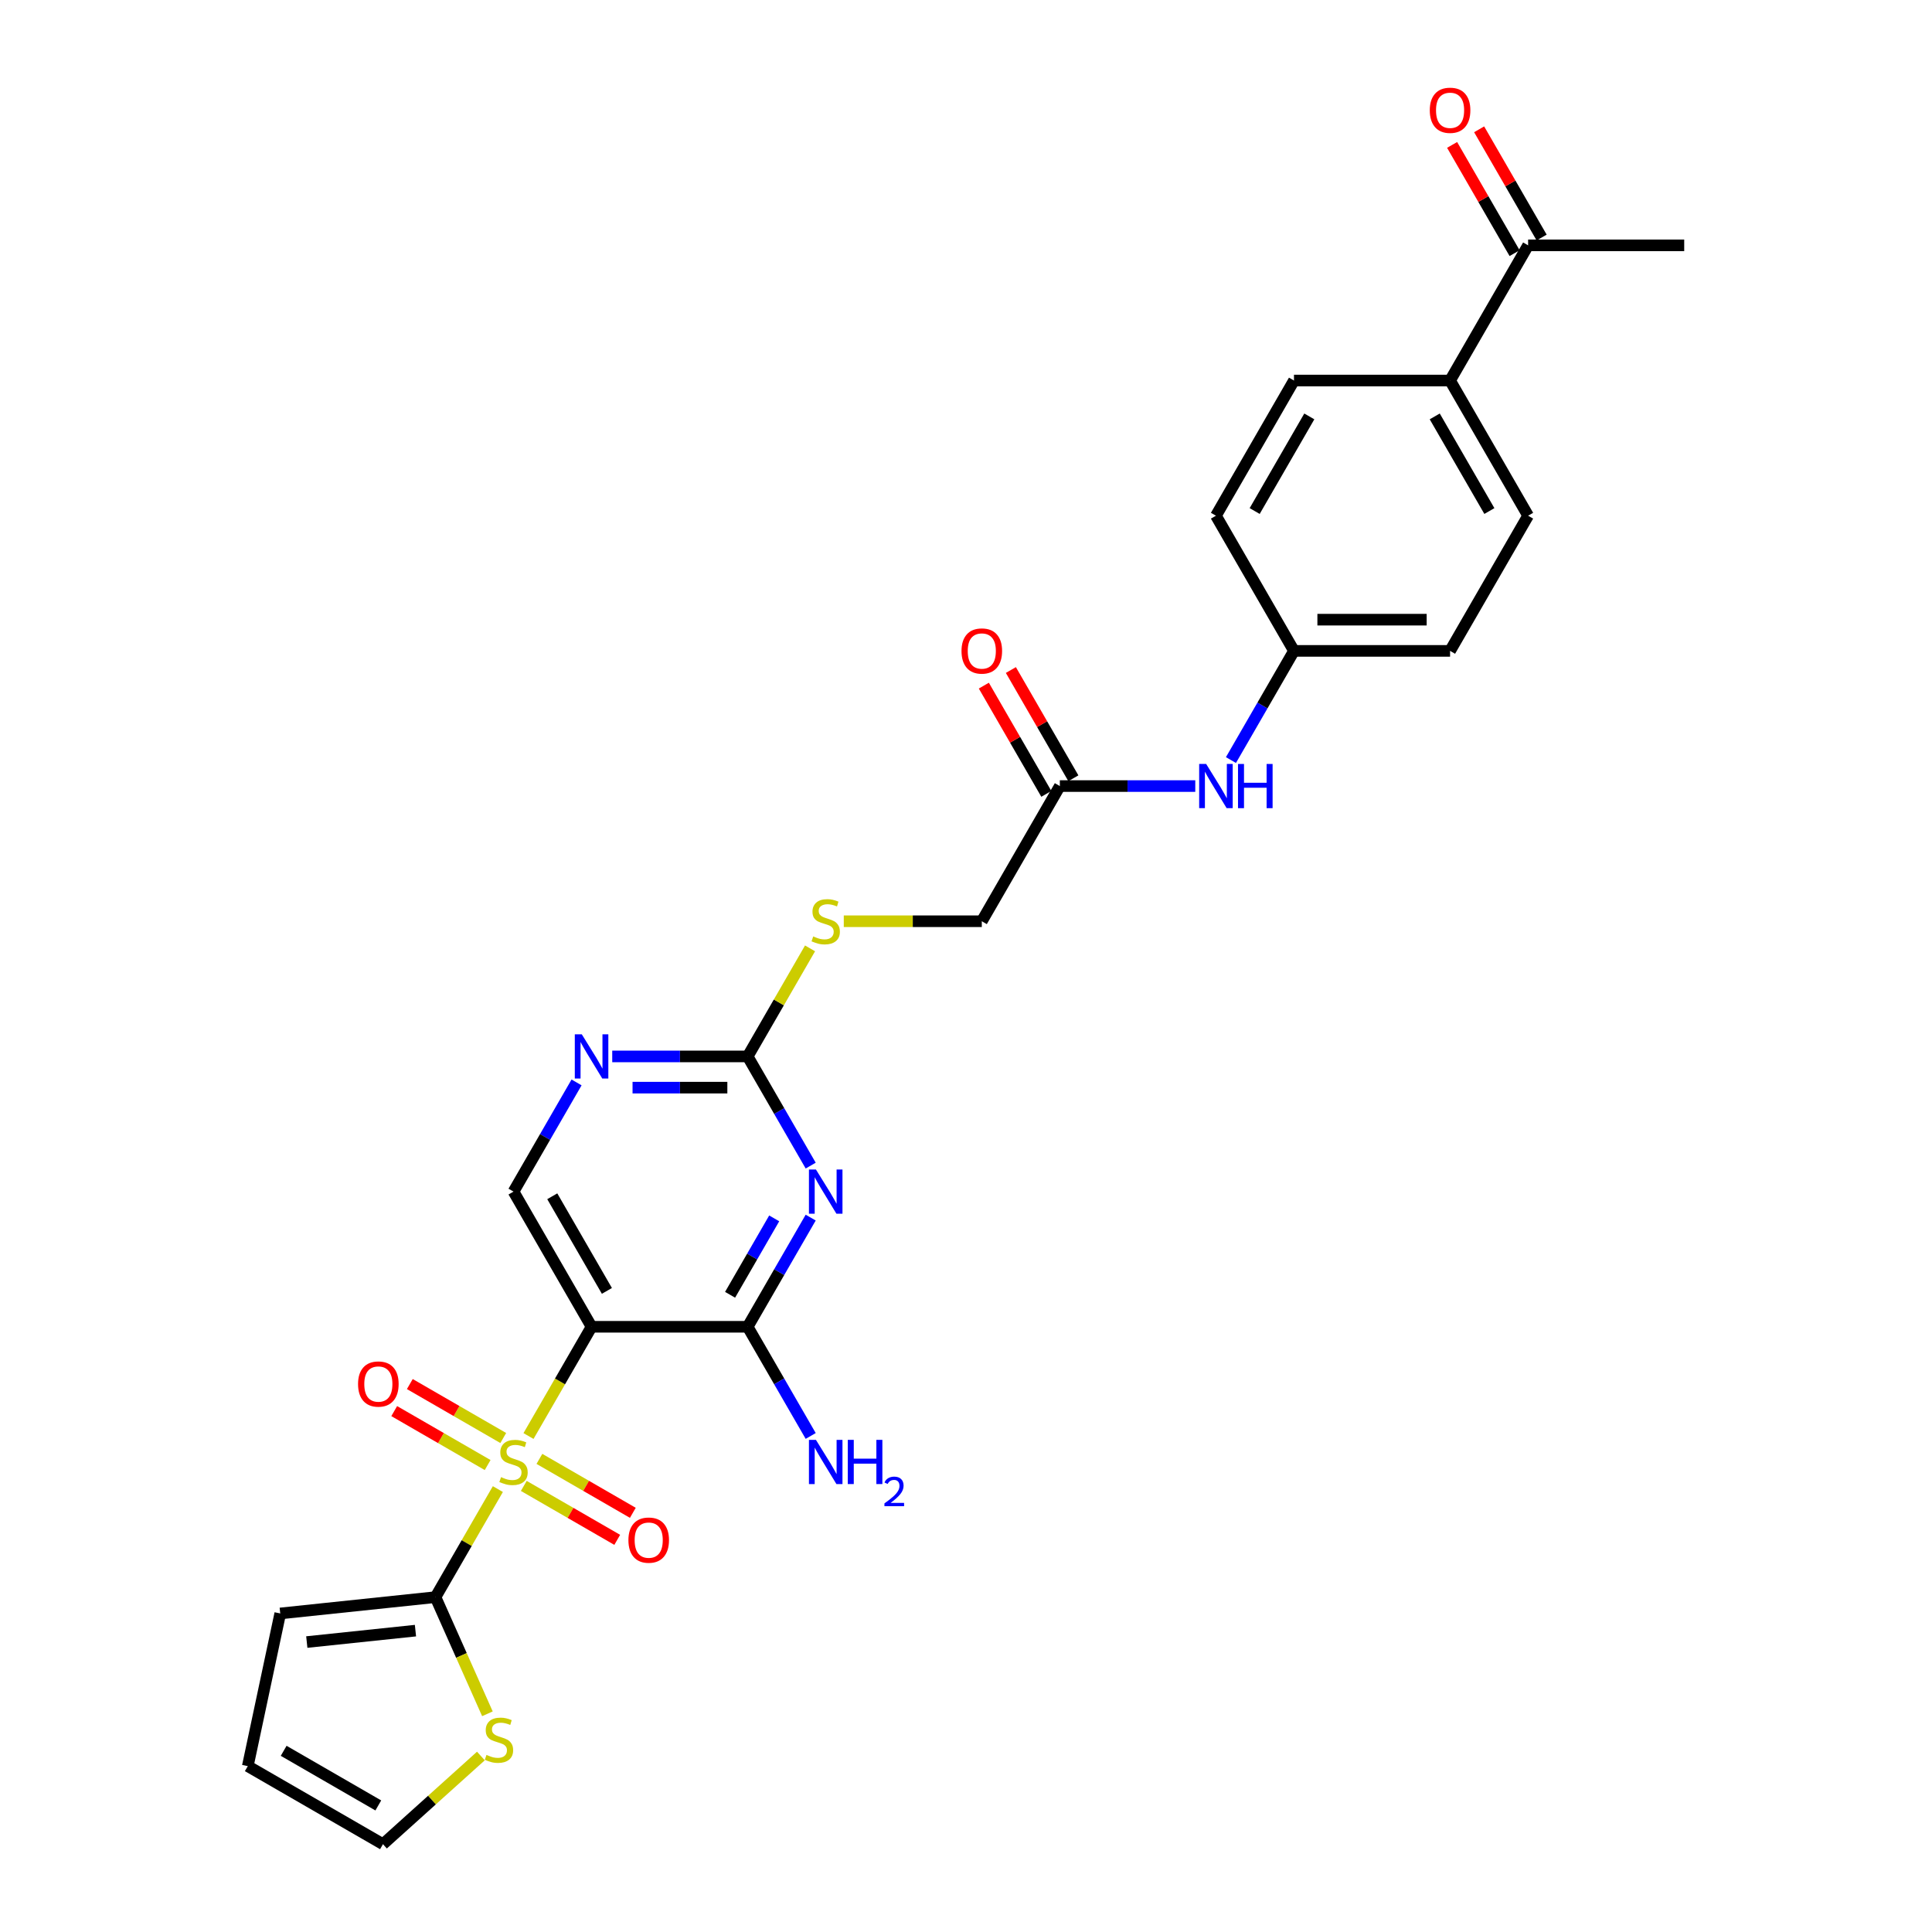 <?xml version='1.0' encoding='iso-8859-1'?>
<svg version='1.1' baseProfile='full'
              xmlns='http://www.w3.org/2000/svg'
                      xmlns:rdkit='http://www.rdkit.org/xml'
                      xmlns:xlink='http://www.w3.org/1999/xlink'
                  xml:space='preserve'
width='1000px' height='1000px' viewBox='0 0 1000 1000'>
<!-- END OF HEADER -->
<rect style='opacity:1.0;fill:#FFFFFF;stroke:none' width='1000' height='1000' x='0' y='0'> </rect>
<path class='bond-0' d='M 273.552,743.281 L 289.874,715.01' style='fill:none;fill-rule:evenodd;stroke:#CCCC00;stroke-width:6px;stroke-linecap:butt;stroke-linejoin:miter;stroke-opacity:1' />
<path class='bond-0' d='M 289.874,715.01 L 306.196,686.74' style='fill:none;fill-rule:evenodd;stroke:#000000;stroke-width:6px;stroke-linecap:butt;stroke-linejoin:miter;stroke-opacity:1' />
<path class='bond-3' d='M 257.693,770.75 L 241.548,798.714' style='fill:none;fill-rule:evenodd;stroke:#CCCC00;stroke-width:6px;stroke-linecap:butt;stroke-linejoin:miter;stroke-opacity:1' />
<path class='bond-3' d='M 241.548,798.714 L 225.403,826.677' style='fill:none;fill-rule:evenodd;stroke:#000000;stroke-width:6px;stroke-linecap:butt;stroke-linejoin:miter;stroke-opacity:1' />
<path class='bond-8' d='M 260.484,744.31 L 236.304,730.35' style='fill:none;fill-rule:evenodd;stroke:#CCCC00;stroke-width:6px;stroke-linecap:butt;stroke-linejoin:miter;stroke-opacity:1' />
<path class='bond-8' d='M 236.304,730.35 L 212.124,716.389' style='fill:none;fill-rule:evenodd;stroke:#FF0000;stroke-width:6px;stroke-linecap:butt;stroke-linejoin:miter;stroke-opacity:1' />
<path class='bond-8' d='M 252.404,758.304 L 228.224,744.343' style='fill:none;fill-rule:evenodd;stroke:#CCCC00;stroke-width:6px;stroke-linecap:butt;stroke-linejoin:miter;stroke-opacity:1' />
<path class='bond-8' d='M 228.224,744.343 L 204.044,730.383' style='fill:none;fill-rule:evenodd;stroke:#FF0000;stroke-width:6px;stroke-linecap:butt;stroke-linejoin:miter;stroke-opacity:1' />
<path class='bond-9' d='M 271.116,769.107 L 295.296,783.067' style='fill:none;fill-rule:evenodd;stroke:#CCCC00;stroke-width:6px;stroke-linecap:butt;stroke-linejoin:miter;stroke-opacity:1' />
<path class='bond-9' d='M 295.296,783.067 L 319.476,797.027' style='fill:none;fill-rule:evenodd;stroke:#FF0000;stroke-width:6px;stroke-linecap:butt;stroke-linejoin:miter;stroke-opacity:1' />
<path class='bond-9' d='M 279.195,755.113 L 303.375,769.074' style='fill:none;fill-rule:evenodd;stroke:#CCCC00;stroke-width:6px;stroke-linecap:butt;stroke-linejoin:miter;stroke-opacity:1' />
<path class='bond-9' d='M 303.375,769.074 L 327.555,783.034' style='fill:none;fill-rule:evenodd;stroke:#FF0000;stroke-width:6px;stroke-linecap:butt;stroke-linejoin:miter;stroke-opacity:1' />
<path class='bond-2' d='M 306.196,686.74 L 386.989,686.74' style='fill:none;fill-rule:evenodd;stroke:#000000;stroke-width:6px;stroke-linecap:butt;stroke-linejoin:miter;stroke-opacity:1' />
<path class='bond-6' d='M 306.196,686.74 L 265.8,616.772' style='fill:none;fill-rule:evenodd;stroke:#000000;stroke-width:6px;stroke-linecap:butt;stroke-linejoin:miter;stroke-opacity:1' />
<path class='bond-6' d='M 314.13,668.166 L 285.853,619.188' style='fill:none;fill-rule:evenodd;stroke:#000000;stroke-width:6px;stroke-linecap:butt;stroke-linejoin:miter;stroke-opacity:1' />
<path class='bond-1' d='M 419.614,630.232 L 403.301,658.486' style='fill:none;fill-rule:evenodd;stroke:#0000FF;stroke-width:6px;stroke-linecap:butt;stroke-linejoin:miter;stroke-opacity:1' />
<path class='bond-1' d='M 403.301,658.486 L 386.989,686.74' style='fill:none;fill-rule:evenodd;stroke:#000000;stroke-width:6px;stroke-linecap:butt;stroke-linejoin:miter;stroke-opacity:1' />
<path class='bond-1' d='M 400.726,630.629 L 389.308,650.407' style='fill:none;fill-rule:evenodd;stroke:#0000FF;stroke-width:6px;stroke-linecap:butt;stroke-linejoin:miter;stroke-opacity:1' />
<path class='bond-1' d='M 389.308,650.407 L 377.889,670.185' style='fill:none;fill-rule:evenodd;stroke:#000000;stroke-width:6px;stroke-linecap:butt;stroke-linejoin:miter;stroke-opacity:1' />
<path class='bond-29' d='M 419.614,603.312 L 403.301,575.057' style='fill:none;fill-rule:evenodd;stroke:#0000FF;stroke-width:6px;stroke-linecap:butt;stroke-linejoin:miter;stroke-opacity:1' />
<path class='bond-29' d='M 403.301,575.057 L 386.989,546.803' style='fill:none;fill-rule:evenodd;stroke:#000000;stroke-width:6px;stroke-linecap:butt;stroke-linejoin:miter;stroke-opacity:1' />
<path class='bond-19' d='M 386.989,686.74 L 403.301,714.994' style='fill:none;fill-rule:evenodd;stroke:#000000;stroke-width:6px;stroke-linecap:butt;stroke-linejoin:miter;stroke-opacity:1' />
<path class='bond-19' d='M 403.301,714.994 L 419.614,743.248' style='fill:none;fill-rule:evenodd;stroke:#0000FF;stroke-width:6px;stroke-linecap:butt;stroke-linejoin:miter;stroke-opacity:1' />
<path class='bond-7' d='M 225.403,826.677 L 238.845,856.867' style='fill:none;fill-rule:evenodd;stroke:#000000;stroke-width:6px;stroke-linecap:butt;stroke-linejoin:miter;stroke-opacity:1' />
<path class='bond-7' d='M 238.845,856.867 L 252.286,887.057' style='fill:none;fill-rule:evenodd;stroke:#CCCC00;stroke-width:6px;stroke-linecap:butt;stroke-linejoin:miter;stroke-opacity:1' />
<path class='bond-11' d='M 225.403,826.677 L 145.053,835.122' style='fill:none;fill-rule:evenodd;stroke:#000000;stroke-width:6px;stroke-linecap:butt;stroke-linejoin:miter;stroke-opacity:1' />
<path class='bond-11' d='M 215.04,844.014 L 158.795,849.925' style='fill:none;fill-rule:evenodd;stroke:#000000;stroke-width:6px;stroke-linecap:butt;stroke-linejoin:miter;stroke-opacity:1' />
<path class='bond-4' d='M 386.989,546.803 L 351.941,546.803' style='fill:none;fill-rule:evenodd;stroke:#000000;stroke-width:6px;stroke-linecap:butt;stroke-linejoin:miter;stroke-opacity:1' />
<path class='bond-4' d='M 351.941,546.803 L 316.893,546.803' style='fill:none;fill-rule:evenodd;stroke:#0000FF;stroke-width:6px;stroke-linecap:butt;stroke-linejoin:miter;stroke-opacity:1' />
<path class='bond-4' d='M 376.474,562.962 L 351.941,562.962' style='fill:none;fill-rule:evenodd;stroke:#000000;stroke-width:6px;stroke-linecap:butt;stroke-linejoin:miter;stroke-opacity:1' />
<path class='bond-4' d='M 351.941,562.962 L 327.407,562.962' style='fill:none;fill-rule:evenodd;stroke:#0000FF;stroke-width:6px;stroke-linecap:butt;stroke-linejoin:miter;stroke-opacity:1' />
<path class='bond-13' d='M 386.989,546.803 L 403.133,518.84' style='fill:none;fill-rule:evenodd;stroke:#000000;stroke-width:6px;stroke-linecap:butt;stroke-linejoin:miter;stroke-opacity:1' />
<path class='bond-13' d='M 403.133,518.84 L 419.278,490.876' style='fill:none;fill-rule:evenodd;stroke:#CCCC00;stroke-width:6px;stroke-linecap:butt;stroke-linejoin:miter;stroke-opacity:1' />
<path class='bond-5' d='M 298.425,560.263 L 282.112,588.517' style='fill:none;fill-rule:evenodd;stroke:#0000FF;stroke-width:6px;stroke-linecap:butt;stroke-linejoin:miter;stroke-opacity:1' />
<path class='bond-5' d='M 282.112,588.517 L 265.8,616.772' style='fill:none;fill-rule:evenodd;stroke:#000000;stroke-width:6px;stroke-linecap:butt;stroke-linejoin:miter;stroke-opacity:1' />
<path class='bond-16' d='M 248.909,908.909 L 223.567,931.727' style='fill:none;fill-rule:evenodd;stroke:#CCCC00;stroke-width:6px;stroke-linecap:butt;stroke-linejoin:miter;stroke-opacity:1' />
<path class='bond-16' d='M 223.567,931.727 L 198.224,954.545' style='fill:none;fill-rule:evenodd;stroke:#000000;stroke-width:6px;stroke-linecap:butt;stroke-linejoin:miter;stroke-opacity:1' />
<path class='bond-10' d='M 548.574,406.866 L 508.178,476.835' style='fill:none;fill-rule:evenodd;stroke:#000000;stroke-width:6px;stroke-linecap:butt;stroke-linejoin:miter;stroke-opacity:1' />
<path class='bond-12' d='M 548.574,406.866 L 583.622,406.866' style='fill:none;fill-rule:evenodd;stroke:#000000;stroke-width:6px;stroke-linecap:butt;stroke-linejoin:miter;stroke-opacity:1' />
<path class='bond-12' d='M 583.622,406.866 L 618.67,406.866' style='fill:none;fill-rule:evenodd;stroke:#0000FF;stroke-width:6px;stroke-linecap:butt;stroke-linejoin:miter;stroke-opacity:1' />
<path class='bond-18' d='M 555.571,402.827 L 539.398,374.815' style='fill:none;fill-rule:evenodd;stroke:#000000;stroke-width:6px;stroke-linecap:butt;stroke-linejoin:miter;stroke-opacity:1' />
<path class='bond-18' d='M 539.398,374.815 L 523.225,346.803' style='fill:none;fill-rule:evenodd;stroke:#FF0000;stroke-width:6px;stroke-linecap:butt;stroke-linejoin:miter;stroke-opacity:1' />
<path class='bond-18' d='M 541.577,410.906 L 525.404,382.894' style='fill:none;fill-rule:evenodd;stroke:#000000;stroke-width:6px;stroke-linecap:butt;stroke-linejoin:miter;stroke-opacity:1' />
<path class='bond-18' d='M 525.404,382.894 L 509.232,354.882' style='fill:none;fill-rule:evenodd;stroke:#FF0000;stroke-width:6px;stroke-linecap:butt;stroke-linejoin:miter;stroke-opacity:1' />
<path class='bond-17' d='M 145.053,835.122 L 128.256,914.149' style='fill:none;fill-rule:evenodd;stroke:#000000;stroke-width:6px;stroke-linecap:butt;stroke-linejoin:miter;stroke-opacity:1' />
<path class='bond-24' d='M 637.138,393.406 L 653.45,365.152' style='fill:none;fill-rule:evenodd;stroke:#0000FF;stroke-width:6px;stroke-linecap:butt;stroke-linejoin:miter;stroke-opacity:1' />
<path class='bond-24' d='M 653.45,365.152 L 669.763,336.898' style='fill:none;fill-rule:evenodd;stroke:#000000;stroke-width:6px;stroke-linecap:butt;stroke-linejoin:miter;stroke-opacity:1' />
<path class='bond-23' d='M 436.741,476.835 L 472.459,476.835' style='fill:none;fill-rule:evenodd;stroke:#CCCC00;stroke-width:6px;stroke-linecap:butt;stroke-linejoin:miter;stroke-opacity:1' />
<path class='bond-23' d='M 472.459,476.835 L 508.178,476.835' style='fill:none;fill-rule:evenodd;stroke:#000000;stroke-width:6px;stroke-linecap:butt;stroke-linejoin:miter;stroke-opacity:1' />
<path class='bond-14' d='M 790.952,126.992 L 750.555,196.961' style='fill:none;fill-rule:evenodd;stroke:#000000;stroke-width:6px;stroke-linecap:butt;stroke-linejoin:miter;stroke-opacity:1' />
<path class='bond-20' d='M 797.949,122.953 L 781.776,94.941' style='fill:none;fill-rule:evenodd;stroke:#000000;stroke-width:6px;stroke-linecap:butt;stroke-linejoin:miter;stroke-opacity:1' />
<path class='bond-20' d='M 781.776,94.941 L 765.603,66.929' style='fill:none;fill-rule:evenodd;stroke:#FF0000;stroke-width:6px;stroke-linecap:butt;stroke-linejoin:miter;stroke-opacity:1' />
<path class='bond-20' d='M 783.955,131.032 L 767.782,103.02' style='fill:none;fill-rule:evenodd;stroke:#000000;stroke-width:6px;stroke-linecap:butt;stroke-linejoin:miter;stroke-opacity:1' />
<path class='bond-20' d='M 767.782,103.02 L 751.61,75.008' style='fill:none;fill-rule:evenodd;stroke:#FF0000;stroke-width:6px;stroke-linecap:butt;stroke-linejoin:miter;stroke-opacity:1' />
<path class='bond-27' d='M 790.952,126.992 L 871.744,126.992' style='fill:none;fill-rule:evenodd;stroke:#000000;stroke-width:6px;stroke-linecap:butt;stroke-linejoin:miter;stroke-opacity:1' />
<path class='bond-15' d='M 750.555,196.961 L 790.952,266.929' style='fill:none;fill-rule:evenodd;stroke:#000000;stroke-width:6px;stroke-linecap:butt;stroke-linejoin:miter;stroke-opacity:1' />
<path class='bond-15' d='M 742.621,215.535 L 770.899,264.513' style='fill:none;fill-rule:evenodd;stroke:#000000;stroke-width:6px;stroke-linecap:butt;stroke-linejoin:miter;stroke-opacity:1' />
<path class='bond-30' d='M 750.555,196.961 L 669.763,196.961' style='fill:none;fill-rule:evenodd;stroke:#000000;stroke-width:6px;stroke-linecap:butt;stroke-linejoin:miter;stroke-opacity:1' />
<path class='bond-28' d='M 198.224,954.545 L 128.256,914.149' style='fill:none;fill-rule:evenodd;stroke:#000000;stroke-width:6px;stroke-linecap:butt;stroke-linejoin:miter;stroke-opacity:1' />
<path class='bond-28' d='M 195.808,934.492 L 146.83,906.215' style='fill:none;fill-rule:evenodd;stroke:#000000;stroke-width:6px;stroke-linecap:butt;stroke-linejoin:miter;stroke-opacity:1' />
<path class='bond-21' d='M 669.763,196.961 L 629.366,266.929' style='fill:none;fill-rule:evenodd;stroke:#000000;stroke-width:6px;stroke-linecap:butt;stroke-linejoin:miter;stroke-opacity:1' />
<path class='bond-21' d='M 677.697,215.535 L 649.42,264.513' style='fill:none;fill-rule:evenodd;stroke:#000000;stroke-width:6px;stroke-linecap:butt;stroke-linejoin:miter;stroke-opacity:1' />
<path class='bond-22' d='M 790.952,266.929 L 750.555,336.898' style='fill:none;fill-rule:evenodd;stroke:#000000;stroke-width:6px;stroke-linecap:butt;stroke-linejoin:miter;stroke-opacity:1' />
<path class='bond-25' d='M 669.763,336.898 L 629.366,266.929' style='fill:none;fill-rule:evenodd;stroke:#000000;stroke-width:6px;stroke-linecap:butt;stroke-linejoin:miter;stroke-opacity:1' />
<path class='bond-26' d='M 669.763,336.898 L 750.555,336.898' style='fill:none;fill-rule:evenodd;stroke:#000000;stroke-width:6px;stroke-linecap:butt;stroke-linejoin:miter;stroke-opacity:1' />
<path class='bond-26' d='M 681.882,320.739 L 738.436,320.739' style='fill:none;fill-rule:evenodd;stroke:#000000;stroke-width:6px;stroke-linecap:butt;stroke-linejoin:miter;stroke-opacity:1' />
<path  class='atom-0' d='M 259.336 764.562
Q 259.595 764.658, 260.661 765.111
Q 261.728 765.563, 262.891 765.854
Q 264.087 766.113, 265.25 766.113
Q 267.416 766.113, 268.676 765.079
Q 269.936 764.012, 269.936 762.17
Q 269.936 760.91, 269.29 760.134
Q 268.676 759.358, 267.706 758.938
Q 266.737 758.518, 265.121 758.033
Q 263.085 757.419, 261.857 756.838
Q 260.661 756.256, 259.789 755.028
Q 258.949 753.8, 258.949 751.732
Q 258.949 748.855, 260.888 747.078
Q 262.859 745.301, 266.737 745.301
Q 269.387 745.301, 272.392 746.561
L 271.649 749.049
Q 268.902 747.918, 266.834 747.918
Q 264.604 747.918, 263.376 748.855
Q 262.148 749.76, 262.18 751.344
Q 262.18 752.572, 262.794 753.315
Q 263.441 754.058, 264.345 754.479
Q 265.283 754.899, 266.834 755.383
Q 268.902 756.03, 270.13 756.676
Q 271.358 757.323, 272.231 758.648
Q 273.136 759.94, 273.136 762.17
Q 273.136 765.337, 271.003 767.05
Q 268.902 768.73, 265.38 768.73
Q 263.344 768.73, 261.792 768.278
Q 260.274 767.858, 258.464 767.115
L 259.336 764.562
' fill='#CCCC00'/>
<path  class='atom-2' d='M 422.327 605.331
L 429.825 617.45
Q 430.568 618.646, 431.764 620.811
Q 432.96 622.976, 433.024 623.106
L 433.024 605.331
L 436.062 605.331
L 436.062 628.212
L 432.927 628.212
L 424.88 614.962
Q 423.943 613.411, 422.941 611.633
Q 421.972 609.856, 421.681 609.306
L 421.681 628.212
L 418.708 628.212
L 418.708 605.331
L 422.327 605.331
' fill='#0000FF'/>
<path  class='atom-6' d='M 301.138 535.363
L 308.636 547.482
Q 309.379 548.678, 310.575 550.843
Q 311.771 553.008, 311.835 553.137
L 311.835 535.363
L 314.873 535.363
L 314.873 558.243
L 311.738 558.243
L 303.691 544.993
Q 302.754 543.442, 301.752 541.665
Q 300.783 539.887, 300.492 539.338
L 300.492 558.243
L 297.519 558.243
L 297.519 535.363
L 301.138 535.363
' fill='#0000FF'/>
<path  class='atom-8' d='M 251.801 908.338
Q 252.06 908.435, 253.126 908.887
Q 254.193 909.34, 255.356 909.63
Q 256.552 909.889, 257.715 909.889
Q 259.881 909.889, 261.141 908.855
Q 262.401 907.788, 262.401 905.946
Q 262.401 904.686, 261.755 903.91
Q 261.141 903.135, 260.171 902.715
Q 259.202 902.294, 257.586 901.81
Q 255.55 901.196, 254.322 900.614
Q 253.126 900.032, 252.254 898.804
Q 251.414 897.576, 251.414 895.508
Q 251.414 892.632, 253.353 890.854
Q 255.324 889.077, 259.202 889.077
Q 261.852 889.077, 264.857 890.337
L 264.114 892.826
Q 261.367 891.694, 259.299 891.694
Q 257.069 891.694, 255.841 892.632
Q 254.613 893.536, 254.645 895.12
Q 254.645 896.348, 255.259 897.091
Q 255.906 897.835, 256.811 898.255
Q 257.748 898.675, 259.299 899.16
Q 261.367 899.806, 262.595 900.452
Q 263.823 901.099, 264.696 902.424
Q 265.601 903.716, 265.601 905.946
Q 265.601 909.113, 263.468 910.826
Q 261.367 912.507, 257.845 912.507
Q 255.809 912.507, 254.257 912.054
Q 252.739 911.634, 250.929 910.891
L 251.801 908.338
' fill='#CCCC00'/>
<path  class='atom-9' d='M 185.328 716.377
Q 185.328 710.883, 188.043 707.813
Q 190.758 704.743, 195.831 704.743
Q 200.905 704.743, 203.62 707.813
Q 206.334 710.883, 206.334 716.377
Q 206.334 721.935, 203.587 725.102
Q 200.84 728.237, 195.831 728.237
Q 190.79 728.237, 188.043 725.102
Q 185.328 721.968, 185.328 716.377
M 195.831 725.652
Q 199.322 725.652, 201.196 723.325
Q 203.103 720.966, 203.103 716.377
Q 203.103 711.885, 201.196 709.623
Q 199.322 707.328, 195.831 707.328
Q 192.341 707.328, 190.434 709.59
Q 188.56 711.852, 188.56 716.377
Q 188.56 720.998, 190.434 723.325
Q 192.341 725.652, 195.831 725.652
' fill='#FF0000'/>
<path  class='atom-10' d='M 325.265 797.169
Q 325.265 791.676, 327.98 788.605
Q 330.694 785.535, 335.768 785.535
Q 340.842 785.535, 343.557 788.605
Q 346.271 791.676, 346.271 797.169
Q 346.271 802.728, 343.524 805.895
Q 340.777 809.03, 335.768 809.03
Q 330.727 809.03, 327.98 805.895
Q 325.265 802.76, 325.265 797.169
M 335.768 806.444
Q 339.258 806.444, 341.133 804.118
Q 343.04 801.758, 343.04 797.169
Q 343.04 792.677, 341.133 790.415
Q 339.258 788.121, 335.768 788.121
Q 332.278 788.121, 330.371 790.383
Q 328.497 792.645, 328.497 797.169
Q 328.497 801.791, 330.371 804.118
Q 332.278 806.444, 335.768 806.444
' fill='#FF0000'/>
<path  class='atom-13' d='M 624.309 395.426
L 631.806 407.545
Q 632.55 408.741, 633.745 410.906
Q 634.941 413.071, 635.006 413.2
L 635.006 395.426
L 638.044 395.426
L 638.044 418.307
L 634.909 418.307
L 626.862 405.057
Q 625.925 403.505, 624.923 401.728
Q 623.953 399.95, 623.663 399.401
L 623.663 418.307
L 620.689 418.307
L 620.689 395.426
L 624.309 395.426
' fill='#0000FF'/>
<path  class='atom-13' d='M 640.791 395.426
L 643.893 395.426
L 643.893 405.153
L 655.592 405.153
L 655.592 395.426
L 658.694 395.426
L 658.694 418.307
L 655.592 418.307
L 655.592 407.739
L 643.893 407.739
L 643.893 418.307
L 640.791 418.307
L 640.791 395.426
' fill='#0000FF'/>
<path  class='atom-14' d='M 420.922 484.688
Q 421.18 484.785, 422.247 485.237
Q 423.313 485.69, 424.476 485.98
Q 425.672 486.239, 426.836 486.239
Q 429.001 486.239, 430.261 485.205
Q 431.522 484.138, 431.522 482.296
Q 431.522 481.036, 430.875 480.26
Q 430.261 479.485, 429.292 479.065
Q 428.322 478.644, 426.706 478.16
Q 424.67 477.546, 423.442 476.964
Q 422.247 476.382, 421.374 475.154
Q 420.534 473.926, 420.534 471.858
Q 420.534 468.982, 422.473 467.204
Q 424.444 465.427, 428.322 465.427
Q 430.972 465.427, 433.978 466.687
L 433.234 469.176
Q 430.487 468.044, 428.419 468.044
Q 426.189 468.044, 424.961 468.982
Q 423.733 469.887, 423.765 471.47
Q 423.765 472.698, 424.379 473.441
Q 425.026 474.185, 425.931 474.605
Q 426.868 475.025, 428.419 475.51
Q 430.487 476.156, 431.715 476.802
Q 432.943 477.449, 433.816 478.774
Q 434.721 480.066, 434.721 482.296
Q 434.721 485.463, 432.588 487.176
Q 430.487 488.857, 426.965 488.857
Q 424.929 488.857, 423.378 488.404
Q 421.859 487.984, 420.049 487.241
L 420.922 484.688
' fill='#CCCC00'/>
<path  class='atom-19' d='M 497.675 336.962
Q 497.675 331.469, 500.389 328.398
Q 503.104 325.328, 508.178 325.328
Q 513.251 325.328, 515.966 328.398
Q 518.681 331.469, 518.681 336.962
Q 518.681 342.521, 515.934 345.688
Q 513.187 348.823, 508.178 348.823
Q 503.136 348.823, 500.389 345.688
Q 497.675 342.553, 497.675 336.962
M 508.178 346.237
Q 511.668 346.237, 513.542 343.911
Q 515.449 341.551, 515.449 336.962
Q 515.449 332.47, 513.542 330.208
Q 511.668 327.914, 508.178 327.914
Q 504.687 327.914, 502.781 330.176
Q 500.906 332.438, 500.906 336.962
Q 500.906 341.584, 502.781 343.911
Q 504.687 346.237, 508.178 346.237
' fill='#FF0000'/>
<path  class='atom-20' d='M 422.327 745.268
L 429.825 757.387
Q 430.568 758.583, 431.764 760.748
Q 432.96 762.913, 433.024 763.043
L 433.024 745.268
L 436.062 745.268
L 436.062 768.149
L 432.927 768.149
L 424.88 754.899
Q 423.943 753.348, 422.941 751.57
Q 421.972 749.793, 421.681 749.243
L 421.681 768.149
L 418.708 768.149
L 418.708 745.268
L 422.327 745.268
' fill='#0000FF'/>
<path  class='atom-20' d='M 438.809 745.268
L 441.911 745.268
L 441.911 754.996
L 453.61 754.996
L 453.61 745.268
L 456.713 745.268
L 456.713 768.149
L 453.61 768.149
L 453.61 757.581
L 441.911 757.581
L 441.911 768.149
L 438.809 768.149
L 438.809 745.268
' fill='#0000FF'/>
<path  class='atom-20' d='M 457.822 767.346
Q 458.376 765.917, 459.699 765.128
Q 461.021 764.317, 462.856 764.317
Q 465.138 764.317, 466.417 765.554
Q 467.697 766.791, 467.697 768.988
Q 467.697 771.228, 466.034 773.318
Q 464.391 775.408, 460.979 777.883
L 467.953 777.883
L 467.953 779.589
L 457.779 779.589
L 457.779 778.16
Q 460.595 776.155, 462.258 774.662
Q 463.943 773.169, 464.754 771.825
Q 465.564 770.481, 465.564 769.095
Q 465.564 767.645, 464.839 766.834
Q 464.114 766.024, 462.856 766.024
Q 461.64 766.024, 460.829 766.514
Q 460.019 767.005, 459.443 768.092
L 457.822 767.346
' fill='#0000FF'/>
<path  class='atom-21' d='M 740.052 57.089
Q 740.052 51.595, 742.767 48.525
Q 745.482 45.455, 750.555 45.455
Q 755.629 45.455, 758.344 48.525
Q 761.058 51.595, 761.058 57.089
Q 761.058 62.647, 758.311 65.814
Q 755.565 68.949, 750.555 68.949
Q 745.514 68.949, 742.767 65.814
Q 740.052 62.679, 740.052 57.089
M 750.555 66.364
Q 754.046 66.364, 755.92 64.037
Q 757.827 61.678, 757.827 57.089
Q 757.827 52.597, 755.92 50.334
Q 754.046 48.04, 750.555 48.04
Q 747.065 48.04, 745.158 50.302
Q 743.284 52.564, 743.284 57.089
Q 743.284 61.71, 745.158 64.037
Q 747.065 66.364, 750.555 66.364
' fill='#FF0000'/>
</svg>
